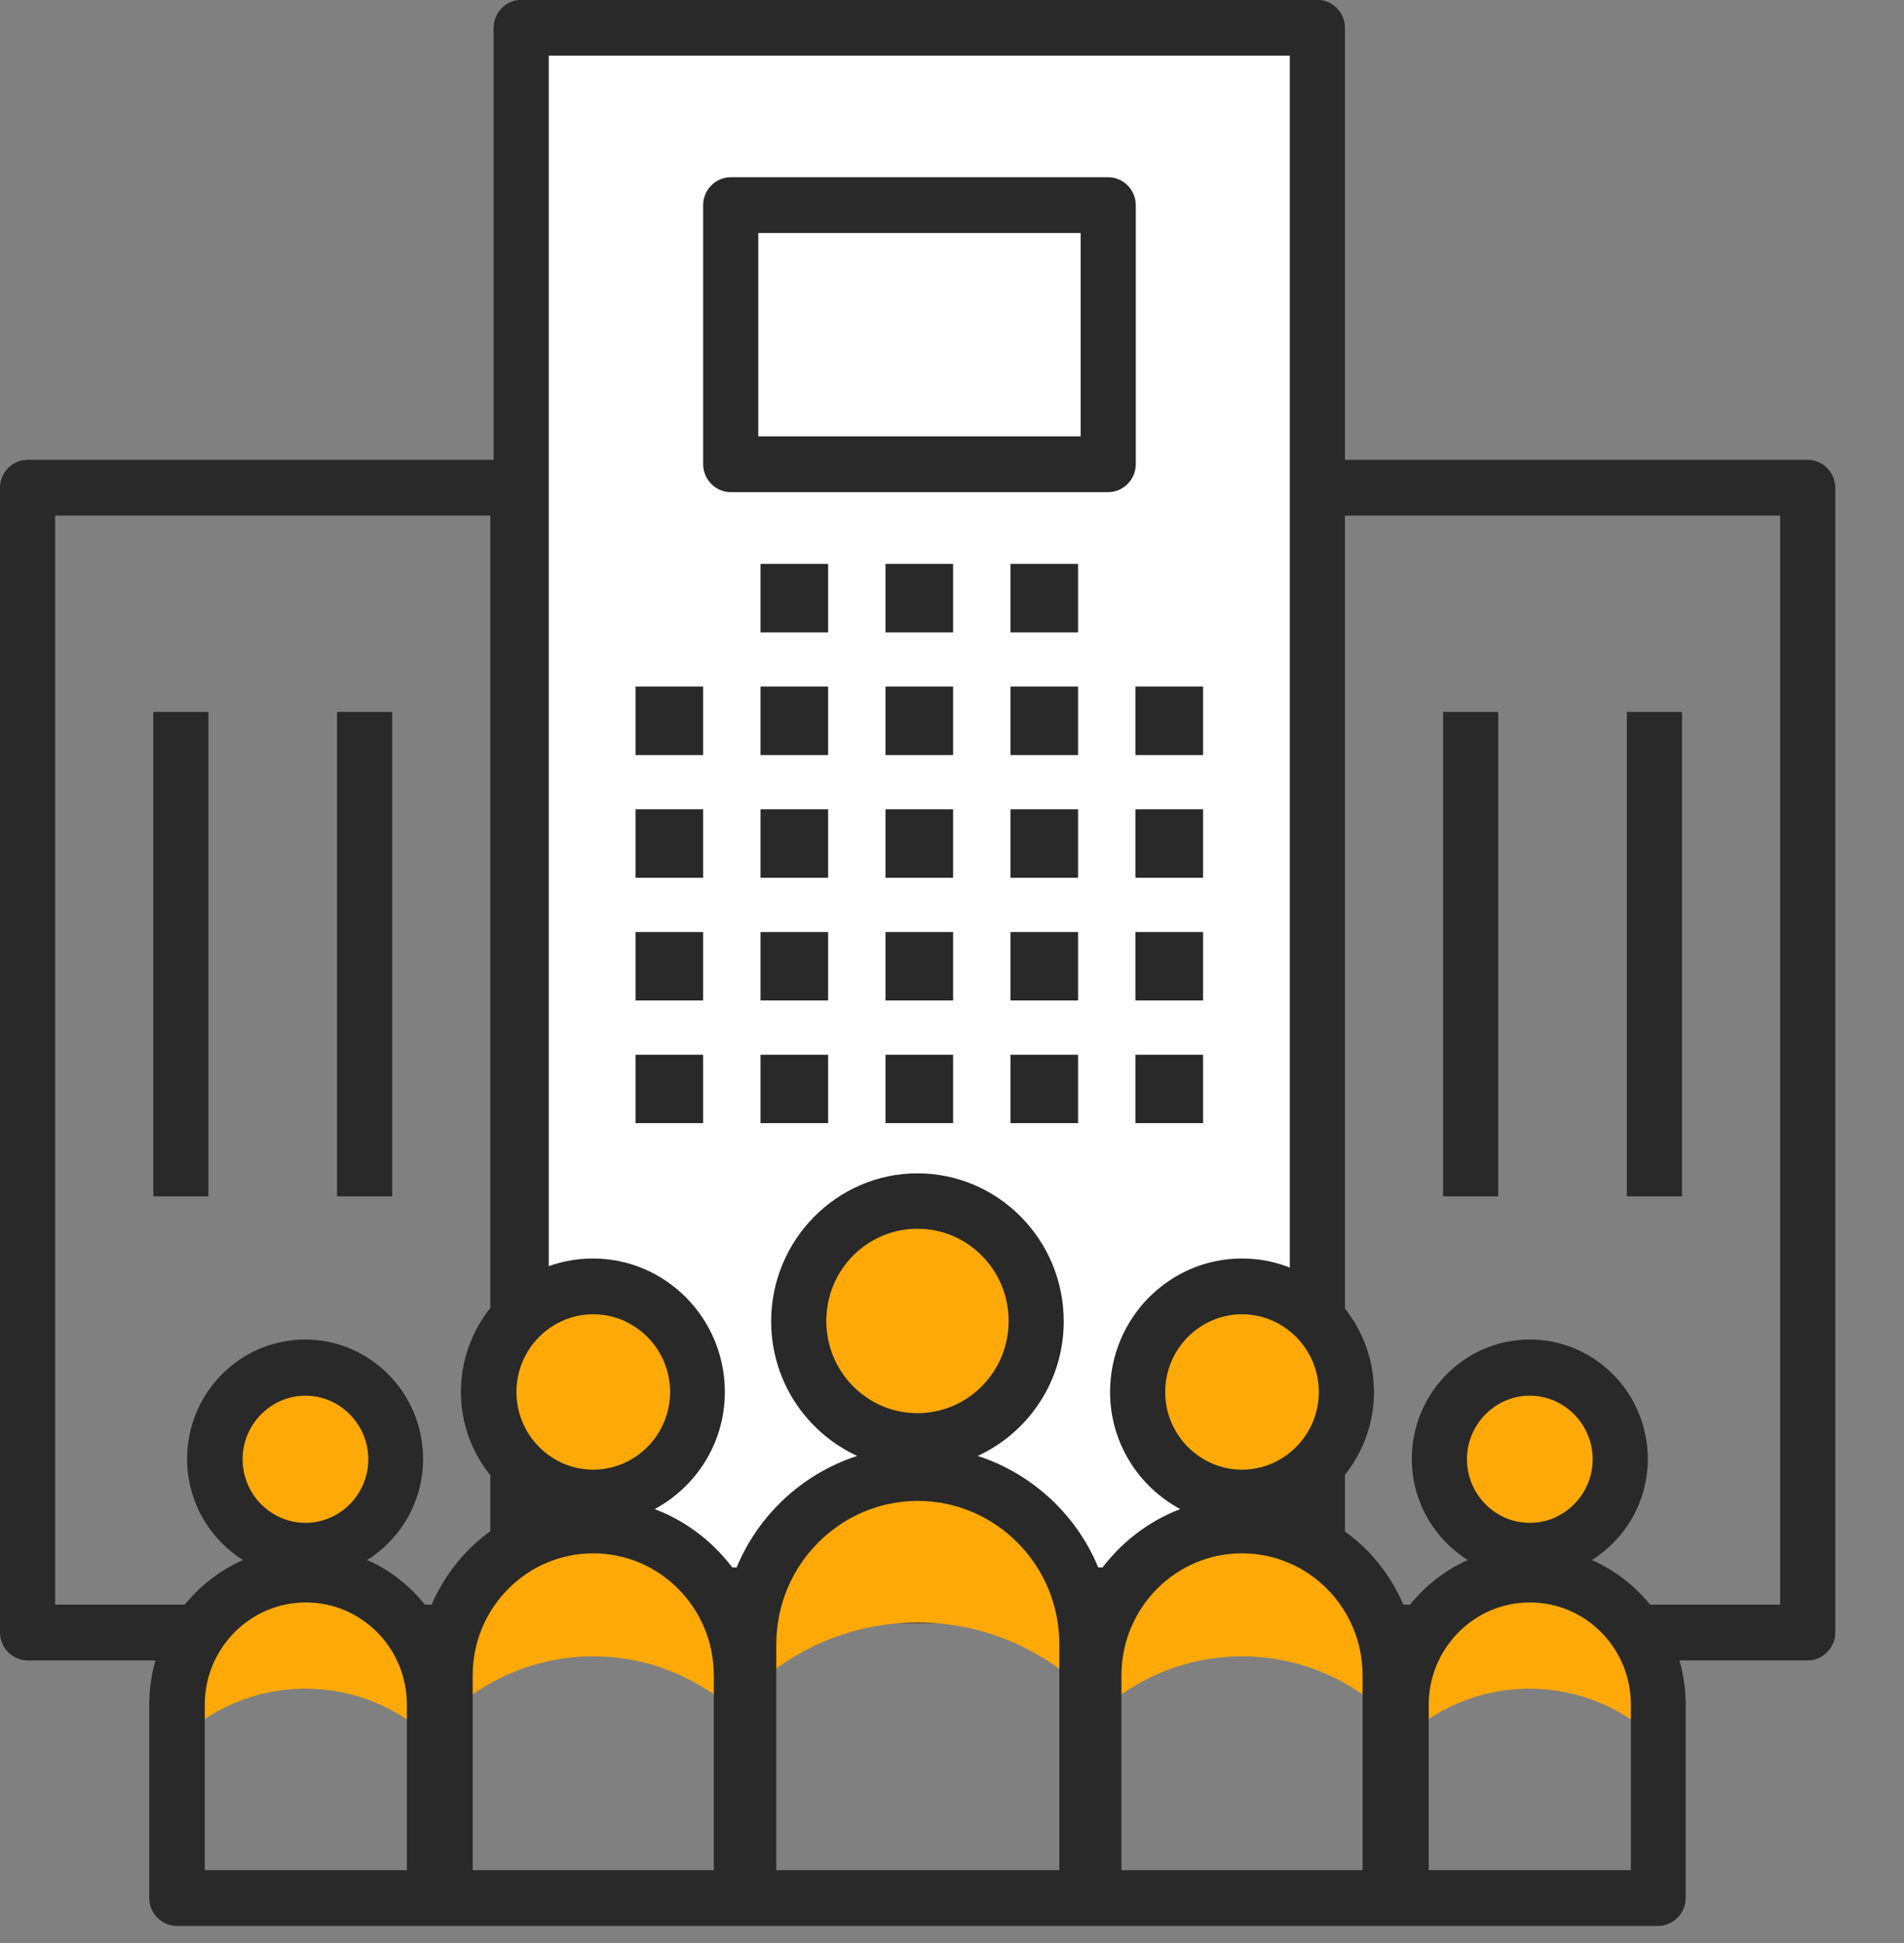 <svg width="50" height="51" viewBox="0 0 50 51" fill="none" xmlns="http://www.w3.org/2000/svg">
<rect x="0" y="0" width="50" height="51" fill="#808080" stroke="none"/>
<path d="M34.595 0.728H13.687V41.875H34.595V0.728Z" fill="white"/>
<path d="M5.473 18.686H4.025V31.403H5.473V18.686Z" fill="#292929"/>
<path d="M10.299 18.686H8.851V31.403H10.299V18.686Z" fill="#292929"/>
<path d="M47.471 12.069H35.319V0.728C35.319 0.328 34.99 -0.004 34.595 -0.004H13.687C13.291 -0.004 12.963 0.328 12.963 0.728V12.069H0.724C0.328 12.069 0 12.401 0 12.801V42.851C0 43.251 0.328 43.583 0.724 43.583H13.6C13.996 43.583 14.324 43.251 14.324 42.851V42.607H33.871V42.851C33.871 43.251 34.199 43.583 34.595 43.583H47.471C47.867 43.583 48.195 43.251 48.195 42.851V12.801C48.195 12.401 47.867 12.069 47.471 12.069ZM12.876 42.119H1.448V13.533H12.876V42.119ZM14.411 41.143V1.46H33.871V41.143H14.411ZM46.747 42.119H35.319V13.533H46.747V42.119Z" fill="#292929"/>
<path d="M39.344 18.686H37.896V31.403H39.344V18.686Z" fill="#292929"/>
<path d="M44.17 18.686H42.722V31.403H44.17V18.686Z" fill="#292929"/>
<path d="M29.102 4.652H19.189C18.794 4.652 18.465 4.983 18.465 5.384V12.186C18.465 12.586 18.794 12.918 19.189 12.918H29.102C29.498 12.918 29.826 12.586 29.826 12.186V5.384C29.826 4.983 29.498 4.652 29.102 4.652ZM28.378 11.454H19.913V6.116H28.378V11.454Z" fill="#292929"/>
<path d="M21.747 14.802H19.971V16.598H21.747V14.802Z" fill="#292929"/>
<path d="M25.029 14.802H23.253V16.598H25.029V14.802Z" fill="#292929"/>
<path d="M28.311 14.802H26.535V16.598H28.311V14.802Z" fill="#292929"/>
<path d="M18.465 18.022H16.689V19.818H18.465V18.022Z" fill="#292929"/>
<path d="M21.747 18.022H19.971V19.818H21.747V18.022Z" fill="#292929"/>
<path d="M25.029 18.022H23.253V19.818H25.029V18.022Z" fill="#292929"/>
<path d="M28.311 18.022H26.535V19.818H28.311V18.022Z" fill="#292929"/>
<path d="M31.593 18.022H29.817V19.818H31.593V18.022Z" fill="#292929"/>
<path d="M18.465 21.243H16.689V23.039H18.465V21.243Z" fill="#292929"/>
<path d="M21.747 21.243H19.971V23.039H21.747V21.243Z" fill="#292929"/>
<path d="M25.029 21.243H23.253V23.039H25.029V21.243Z" fill="#292929"/>
<path d="M28.311 21.243H26.535V23.039H28.311V21.243Z" fill="#292929"/>
<path d="M31.593 21.243H29.817V23.039H31.593V21.243Z" fill="#292929"/>
<path d="M18.465 24.464H16.689V26.26H18.465V24.464Z" fill="#292929"/>
<path d="M21.747 24.464H19.971V26.26H21.747V24.464Z" fill="#292929"/>
<path d="M25.029 24.464H23.253V26.26H25.029V24.464Z" fill="#292929"/>
<path d="M28.311 24.464H26.535V26.26H28.311V24.464Z" fill="#292929"/>
<path d="M31.593 24.464H29.817V26.26H31.593V24.464Z" fill="#292929"/>
<path d="M18.465 27.685H16.689V29.48H18.465V27.685Z" fill="#292929"/>
<path d="M21.747 27.685H19.971V29.48H21.747V27.685Z" fill="#292929"/>
<path d="M25.029 27.685H23.253V29.48H25.029V27.685Z" fill="#292929"/>
<path d="M28.311 27.685H26.535V29.48H28.311V27.685Z" fill="#292929"/>
<path d="M31.593 27.685H29.817V29.48H31.593V27.685Z" fill="#292929"/>
<path d="M24.102 37.825C25.824 37.825 27.22 36.413 27.22 34.672C27.22 32.931 25.824 31.52 24.102 31.52C22.381 31.52 20.985 32.931 20.985 34.672C20.985 36.413 22.381 37.825 24.102 37.825Z" fill="#FFA908"/>
<path d="M28.533 44.413V43.154C28.533 40.675 26.544 38.664 24.093 38.664C21.641 38.664 19.652 40.675 19.652 43.154V44.413C20.801 43.29 22.365 42.588 24.093 42.588C25.82 42.588 27.384 43.281 28.533 44.413Z" fill="#FFA908"/>
<path d="M32.616 39.308C34.13 39.308 35.357 38.067 35.357 36.537C35.357 35.006 34.13 33.765 32.616 33.765C31.102 33.765 29.875 35.006 29.875 36.537C29.875 38.067 31.102 39.308 32.616 39.308Z" fill="#FFA908"/>
<path d="M36.506 45.076V43.964C36.506 41.787 34.759 40.031 32.616 40.031C30.473 40.031 28.726 41.797 28.726 43.964V45.076C29.73 44.091 31.1 43.476 32.616 43.476C34.131 43.476 35.502 44.091 36.506 45.076Z" fill="#FFA908"/>
<path d="M15.579 39.308C17.093 39.308 18.321 38.067 18.321 36.537C18.321 35.006 17.093 33.765 15.579 33.765C14.065 33.765 12.838 35.006 12.838 36.537C12.838 38.067 14.065 39.308 15.579 39.308Z" fill="#FFA908"/>
<path d="M19.469 45.076V43.964C19.469 41.787 17.722 40.031 15.579 40.031C13.436 40.031 11.689 41.797 11.689 43.964V45.076C12.693 44.091 14.064 43.476 15.579 43.476C17.095 43.476 18.465 44.091 19.469 45.076Z" fill="#FFA908"/>
<path d="M8.021 40.704C9.333 40.704 10.396 39.629 10.396 38.303C10.396 36.977 9.333 35.902 8.021 35.902C6.71 35.902 5.647 36.977 5.647 38.303C5.647 39.629 6.71 40.704 8.021 40.704Z" fill="#FFA908"/>
<path d="M11.4 45.711V44.754C11.4 42.871 9.884 41.338 8.021 41.338C6.158 41.338 4.643 42.871 4.643 44.754V45.711C5.521 44.852 6.709 44.325 8.021 44.325C9.334 44.325 10.521 44.852 11.4 45.711Z" fill="#FFA908"/>
<path d="M40.174 40.704C41.485 40.704 42.548 39.629 42.548 38.303C42.548 36.977 41.485 35.902 40.174 35.902C38.862 35.902 37.799 36.977 37.799 38.303C37.799 39.629 38.862 40.704 40.174 40.704Z" fill="#FFA908"/>
<path d="M43.543 45.711V44.754C43.543 42.871 42.027 41.338 40.164 41.338C38.301 41.338 36.786 42.871 36.786 44.754V45.711C37.664 44.852 38.852 44.325 40.164 44.325C41.477 44.325 42.664 44.852 43.543 45.711Z" fill="#FFA908"/>
<path d="M41.805 40.948C42.684 40.392 43.272 39.416 43.272 38.293C43.272 36.566 41.882 35.16 40.174 35.16C38.465 35.16 37.075 36.566 37.075 38.293C37.075 39.416 37.664 40.392 38.543 40.948C37.886 41.241 37.336 41.7 36.911 42.266C36.438 41.036 35.463 40.079 34.237 39.611C35.328 39.025 36.081 37.874 36.081 36.537C36.081 34.604 34.527 33.033 32.616 33.033C30.705 33.033 29.151 34.604 29.151 36.537C29.151 37.874 29.904 39.025 30.994 39.611C30.145 39.933 29.411 40.509 28.88 41.241C28.321 39.806 27.143 38.694 25.676 38.215C27.008 37.6 27.934 36.254 27.934 34.682C27.934 32.535 26.207 30.798 24.093 30.798C21.979 30.798 20.251 32.545 20.251 34.682C20.251 36.254 21.178 37.6 22.51 38.215C21.043 38.694 19.865 39.806 19.305 41.241C18.774 40.509 18.05 39.933 17.191 39.611C18.282 39.025 19.035 37.874 19.035 36.537C19.035 34.604 17.481 33.033 15.57 33.033C13.658 33.033 12.104 34.604 12.104 36.537C12.104 37.874 12.857 39.025 13.948 39.611C12.722 40.079 11.757 41.036 11.274 42.266C10.85 41.7 10.299 41.231 9.643 40.948C10.521 40.392 11.11 39.416 11.11 38.293C11.11 36.566 9.72 35.16 8.012 35.16C6.303 35.16 4.913 36.566 4.913 38.293C4.913 39.416 5.502 40.392 6.38 40.948C4.933 41.592 3.919 43.046 3.919 44.745V49.82C3.919 50.22 4.247 50.552 4.643 50.552H43.543C43.938 50.552 44.267 50.22 44.267 49.82V44.745C44.267 43.046 43.253 41.592 41.805 40.948ZM8.021 36.634C8.929 36.634 9.672 37.386 9.672 38.303C9.672 39.221 8.929 39.972 8.021 39.972C7.114 39.972 6.371 39.221 6.371 38.303C6.371 37.386 7.114 36.634 8.021 36.634ZM10.676 49.088H5.377V44.745C5.377 43.271 6.564 42.061 8.031 42.061C9.498 42.061 10.685 43.261 10.685 44.745V49.088H10.676ZM15.579 34.497C16.689 34.497 17.597 35.414 17.597 36.537C17.597 37.659 16.689 38.576 15.579 38.576C14.469 38.576 13.562 37.659 13.562 36.537C13.562 35.414 14.469 34.497 15.579 34.497ZM18.745 49.088H12.413V43.974C12.413 42.207 13.832 40.772 15.579 40.772C17.326 40.772 18.745 42.207 18.745 43.974V49.088ZM21.699 34.672C21.699 33.335 22.77 32.252 24.093 32.252C25.415 32.252 26.487 33.335 26.487 34.672C26.487 36.01 25.415 37.093 24.093 37.093C22.77 37.093 21.699 36.01 21.699 34.672ZM27.809 49.088H20.386V43.154C20.386 41.085 22.056 39.396 24.102 39.396C26.149 39.396 27.819 41.085 27.819 43.154V49.088H27.809ZM32.616 34.497C33.726 34.497 34.633 35.414 34.633 36.537C34.633 37.659 33.726 38.576 32.616 38.576C31.506 38.576 30.599 37.659 30.599 36.537C30.599 35.414 31.506 34.497 32.616 34.497ZM35.782 49.088H29.45V43.974C29.45 42.207 30.869 40.772 32.616 40.772C34.363 40.772 35.782 42.207 35.782 43.974V49.088ZM40.174 36.634C41.081 36.634 41.824 37.386 41.824 38.303C41.824 39.221 41.081 39.972 40.174 39.972C39.267 39.972 38.523 39.221 38.523 38.303C38.523 37.386 39.267 36.634 40.174 36.634ZM42.819 49.088H37.519V44.745C37.519 43.271 38.707 42.061 40.174 42.061C41.641 42.061 42.828 43.261 42.828 44.745V49.088H42.819Z" fill="#292929"/>
</svg>
